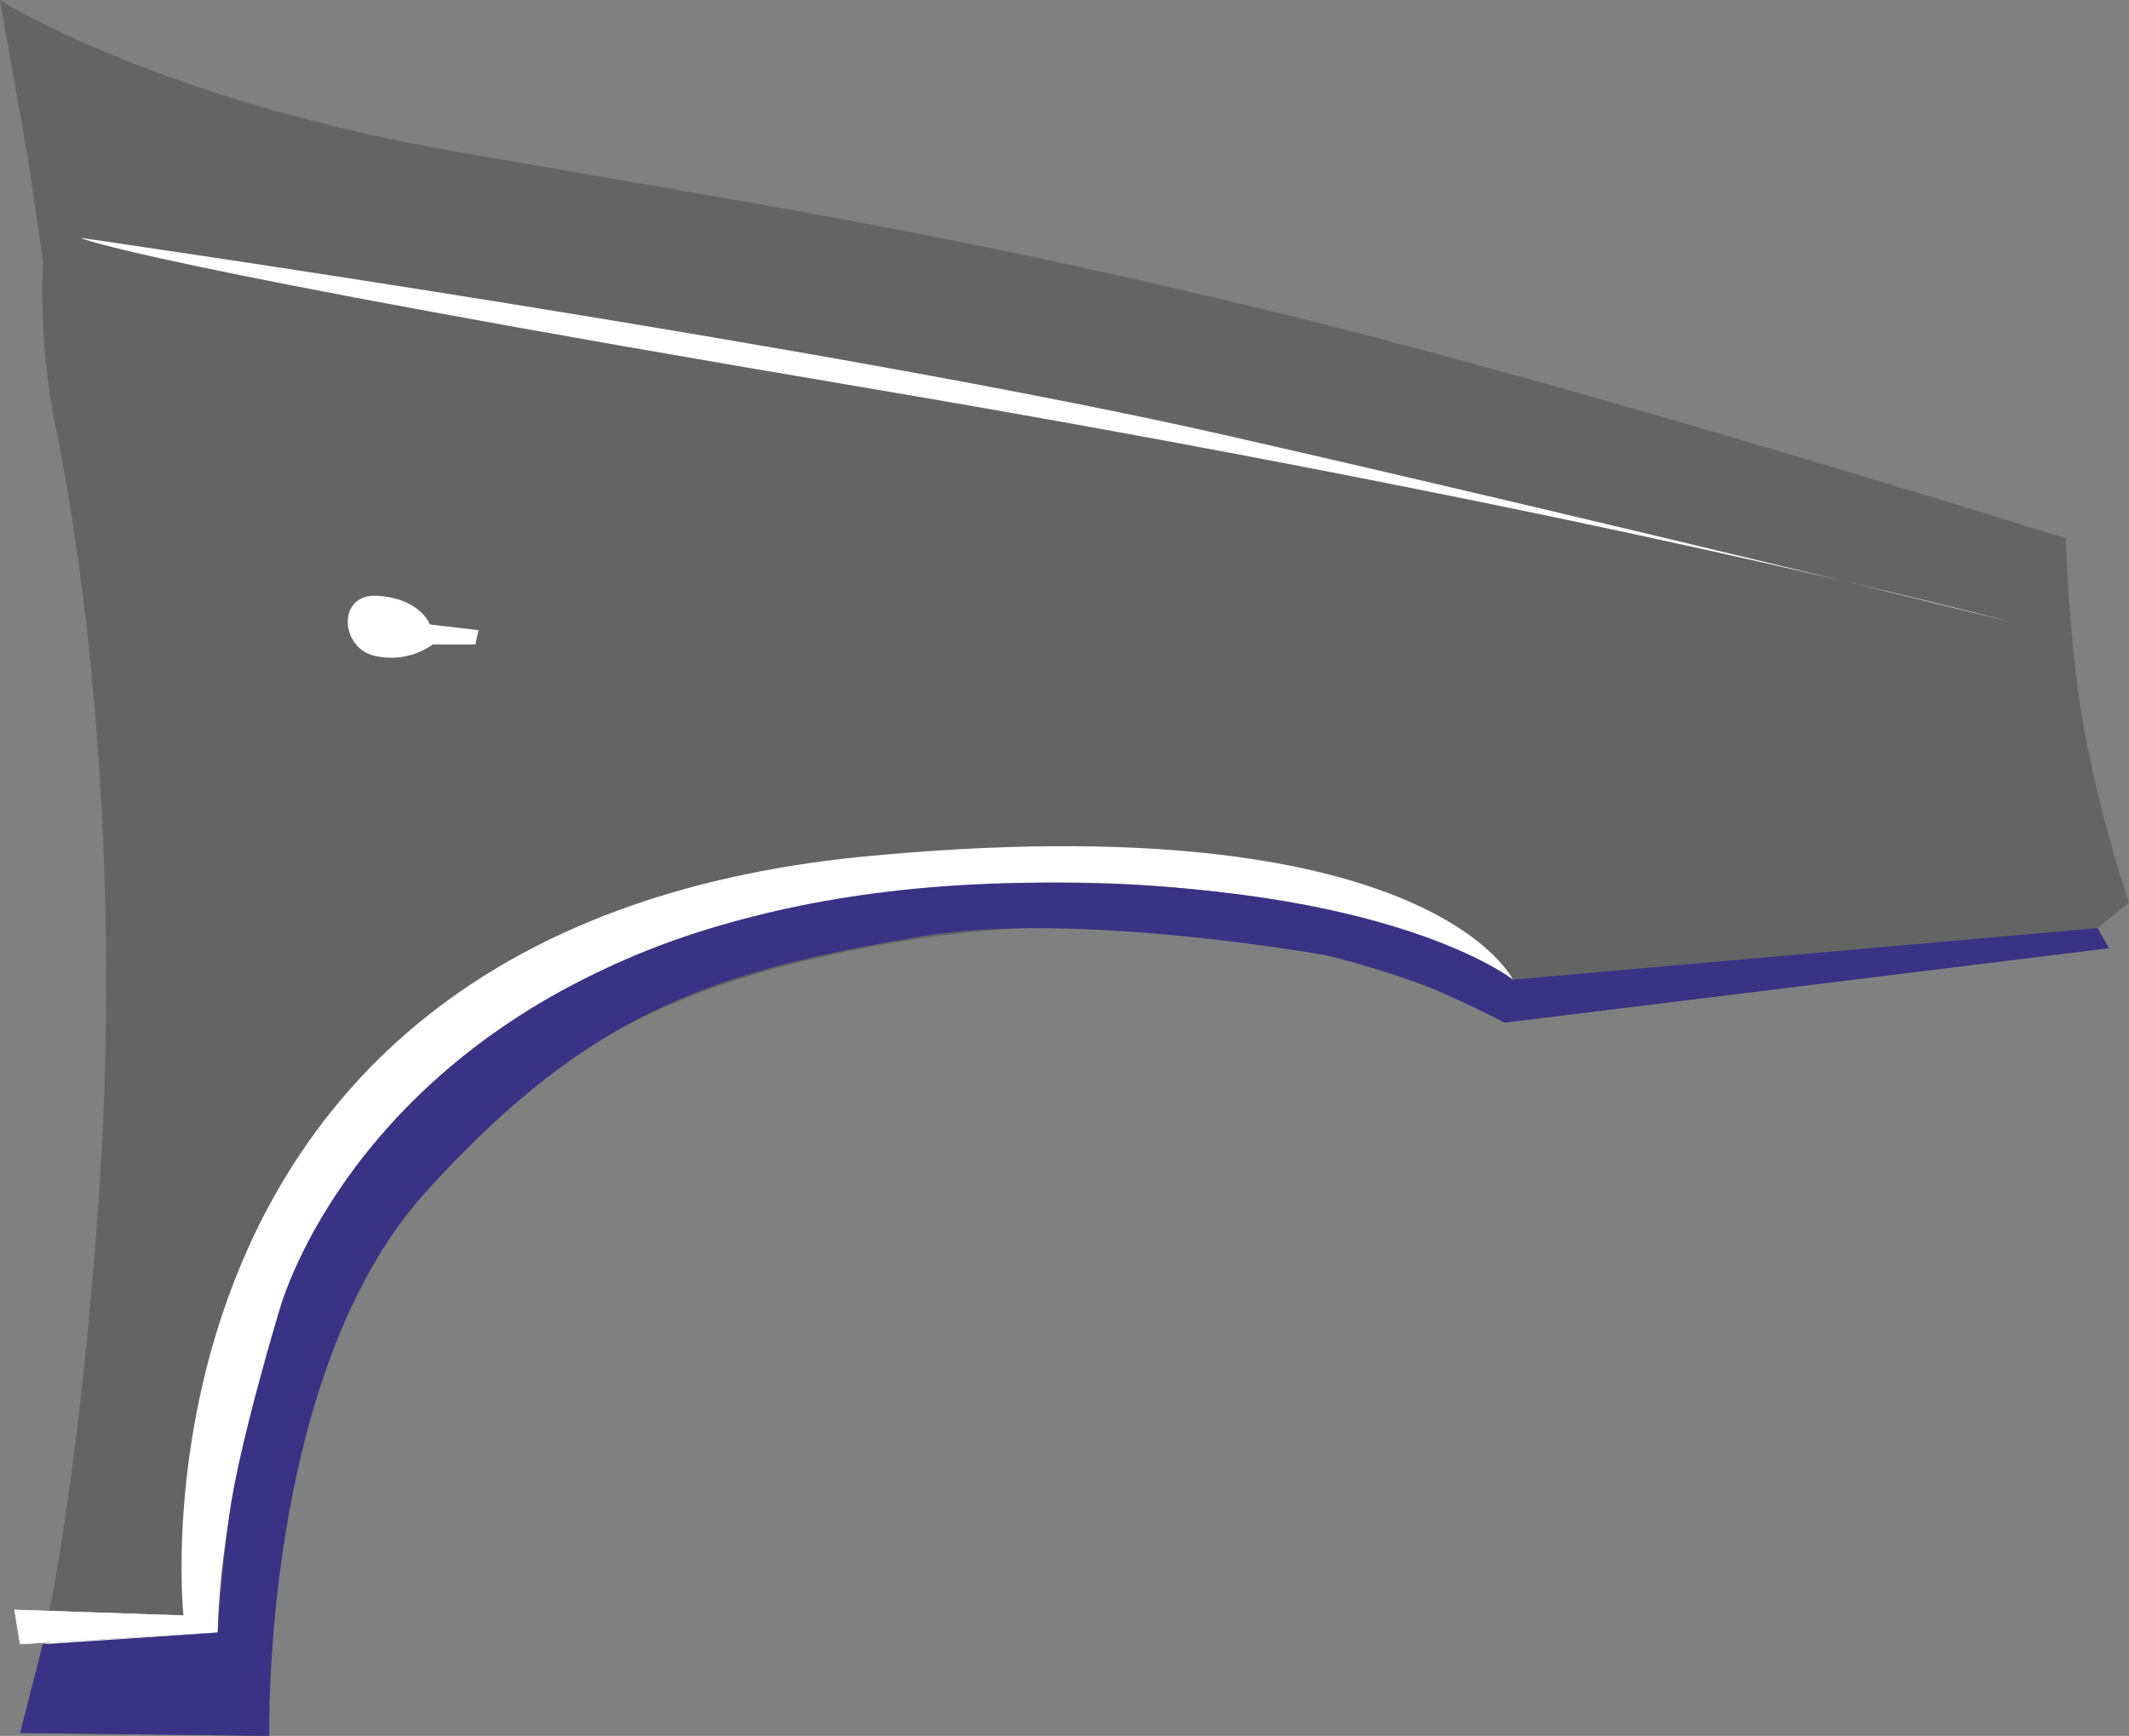 <svg xmlns="http://www.w3.org/2000/svg" viewBox="0 0 309 252"><rect x="0" y="0" width="309" height="252" fill="#808080" stroke="none"/><defs><style>.cls-1{fill:#646464;}.cls-1,.cls-2,.cls-3{fill-rule:evenodd;}.cls-2{fill:#fff;}.cls-3{fill:#3a3285;}</style></defs><title>icon-krilo.svg</title><g id="Слой_2" data-name="Слой 2"><g id="Слой_1-2" data-name="Слой 1"><g id="Слой_1-2-2" data-name="Слой 1-2"><path class="cls-1" d="M4.16,23.7,0,0S22.34,14.33,66.13,22,136.54,33.58,183.4,44.91,299.85,78.18,299.85,78.18s.41,17.71,3.33,31.19A190.09,190.09,0,0,0,309,131l-4.57,3.74,1.66,2.91-87.75,10.81s-40.92-25.18-105.64-7.9C30.06,162.64,39.09,252,39.09,252l-36.18-.42S10,232.1,14.14,176.73,11.26,77.53,8.32,63.21A101,101,0,0,1,6.24,37.84L4.4,25.35C4.25,24.35,4.16,23.7,4.16,23.7Z"/><path class="cls-2" d="M62.8,93.56a10.39,10.39,0,0,1-8.32,1.67c-5.08-1-5.74-9.17.42-8.73s7.48,4.15,7.48,4.15l7.07.83L69,93.56Z"/><path class="cls-2" d="M11.65,34.52S121.28,50.29,178,63.21s113.53,27,113.53,27S230.66,74,124.76,56.14,11.65,34.52,11.65,34.52Z"/><path class="cls-2" d="M219.59,142.22s-38.27-23.3-106-10C31.33,148.39,31.61,237,31.61,237l-2.64.15L2.91,238.69l-.83-5,24.54.83S16.16,135.25,125,124.38C207.27,116.38,219.59,142.22,219.59,142.22Z"/></g><path class="cls-3" d="M304.43,134.74l-84.84,7.48s-17.61-14.08-68-14.08c-94.46,0-111,61.93-111,61.93s-6,19.78-7.34,30.1S31.61,237,31.61,237l-25.4,1.69-3.3,12.89,36.18.42s-1.2-52.49,22.63-78.87c24.21-26.8,42.54-32.21,72-37.2,22.5-3.82,59.12,2.82,59.12,2.82s10.13,2.54,16.11,5.2,9.42,4.51,9.42,4.51l87.75-10.81Z"/><g id="Слой_1-2-3" data-name="Слой 1-2"><polyline class="cls-2" points="6.21 238.69 31.61 237 28.97 237.15 2.91 238.69 2.08 233.69 26.62 234.52"/></g></g></g></svg>